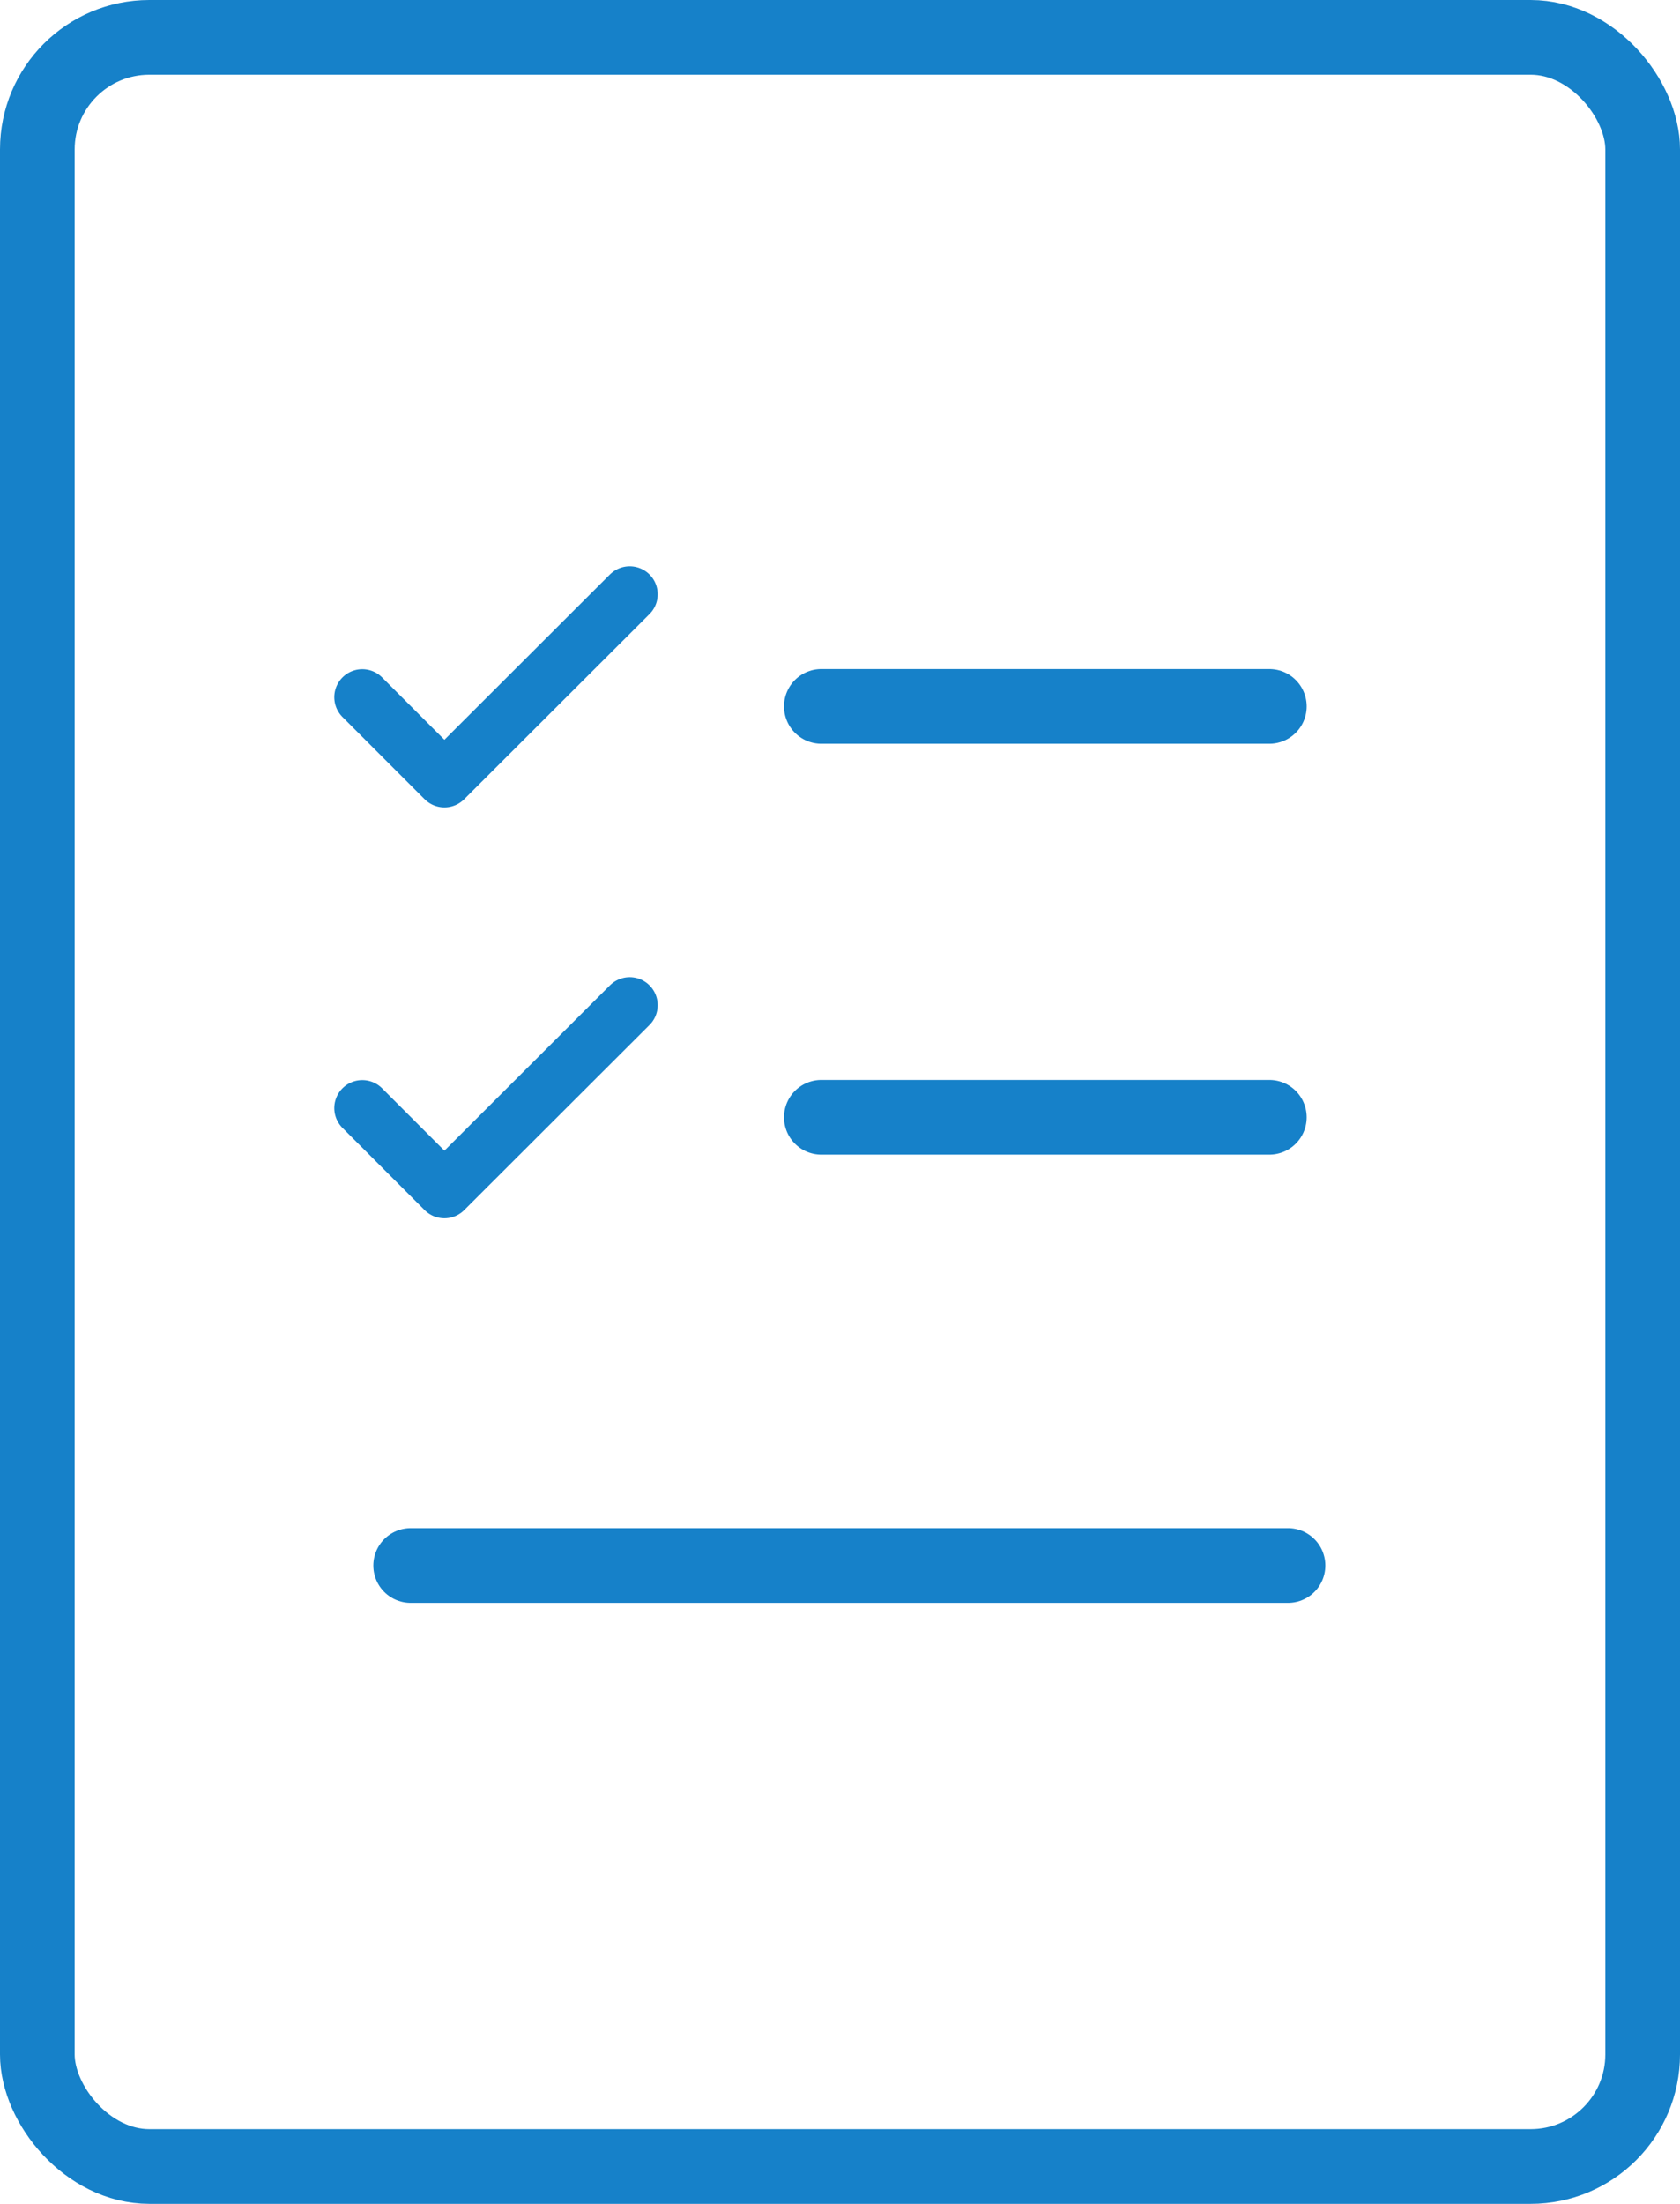 <svg xmlns="http://www.w3.org/2000/svg" width="45" height="59" viewBox="0 0 45 59">
  <g id="_792_me_h" data-name="792_me_h" transform="translate(-7.745 -5.348)">
    <rect id="長方形_2925" data-name="長方形 2925" width="43" height="57" rx="3" transform="translate(8.745 6.348)" fill="none" stroke="#1681c9" stroke-linejoin="round" stroke-width="2"/>
    <g id="グループ_8972" data-name="グループ 8972" transform="translate(0 3.911)">
      <line id="線_70" data-name="線 70" x2="12" transform="translate(29.745 20.348)" fill="none" stroke="#1681c9" stroke-linecap="round" stroke-linejoin="round" stroke-width="2"/>
      <line id="線_71" data-name="線 71" x2="12" transform="translate(29.745 31.348)" fill="none" stroke="#1681c9" stroke-linecap="round" stroke-linejoin="round" stroke-width="2"/>
      <line id="線_72" data-name="線 72" x2="23.5" transform="translate(18.745 43.348)" fill="none" stroke="#1681c9" stroke-linecap="round" stroke-linejoin="round" stroke-width="2"/>
      <path id="パス_7996" data-name="パス 7996" d="M12,20.755l2.2,2.2L19.163,18" transform="translate(5.449 -0.653)" fill="none" stroke="#1681c9" stroke-linecap="round" stroke-linejoin="round" stroke-miterlimit="10" stroke-width="1.5"/>
      <path id="パス_7997" data-name="パス 7997" d="M12,20.755l2.2,2.2L19.163,18" transform="translate(5.449 10.347)" fill="none" stroke="#1681c9" stroke-linecap="round" stroke-linejoin="round" stroke-miterlimit="10" stroke-width="1.5"/>
    </g>
  </g>
</svg>
